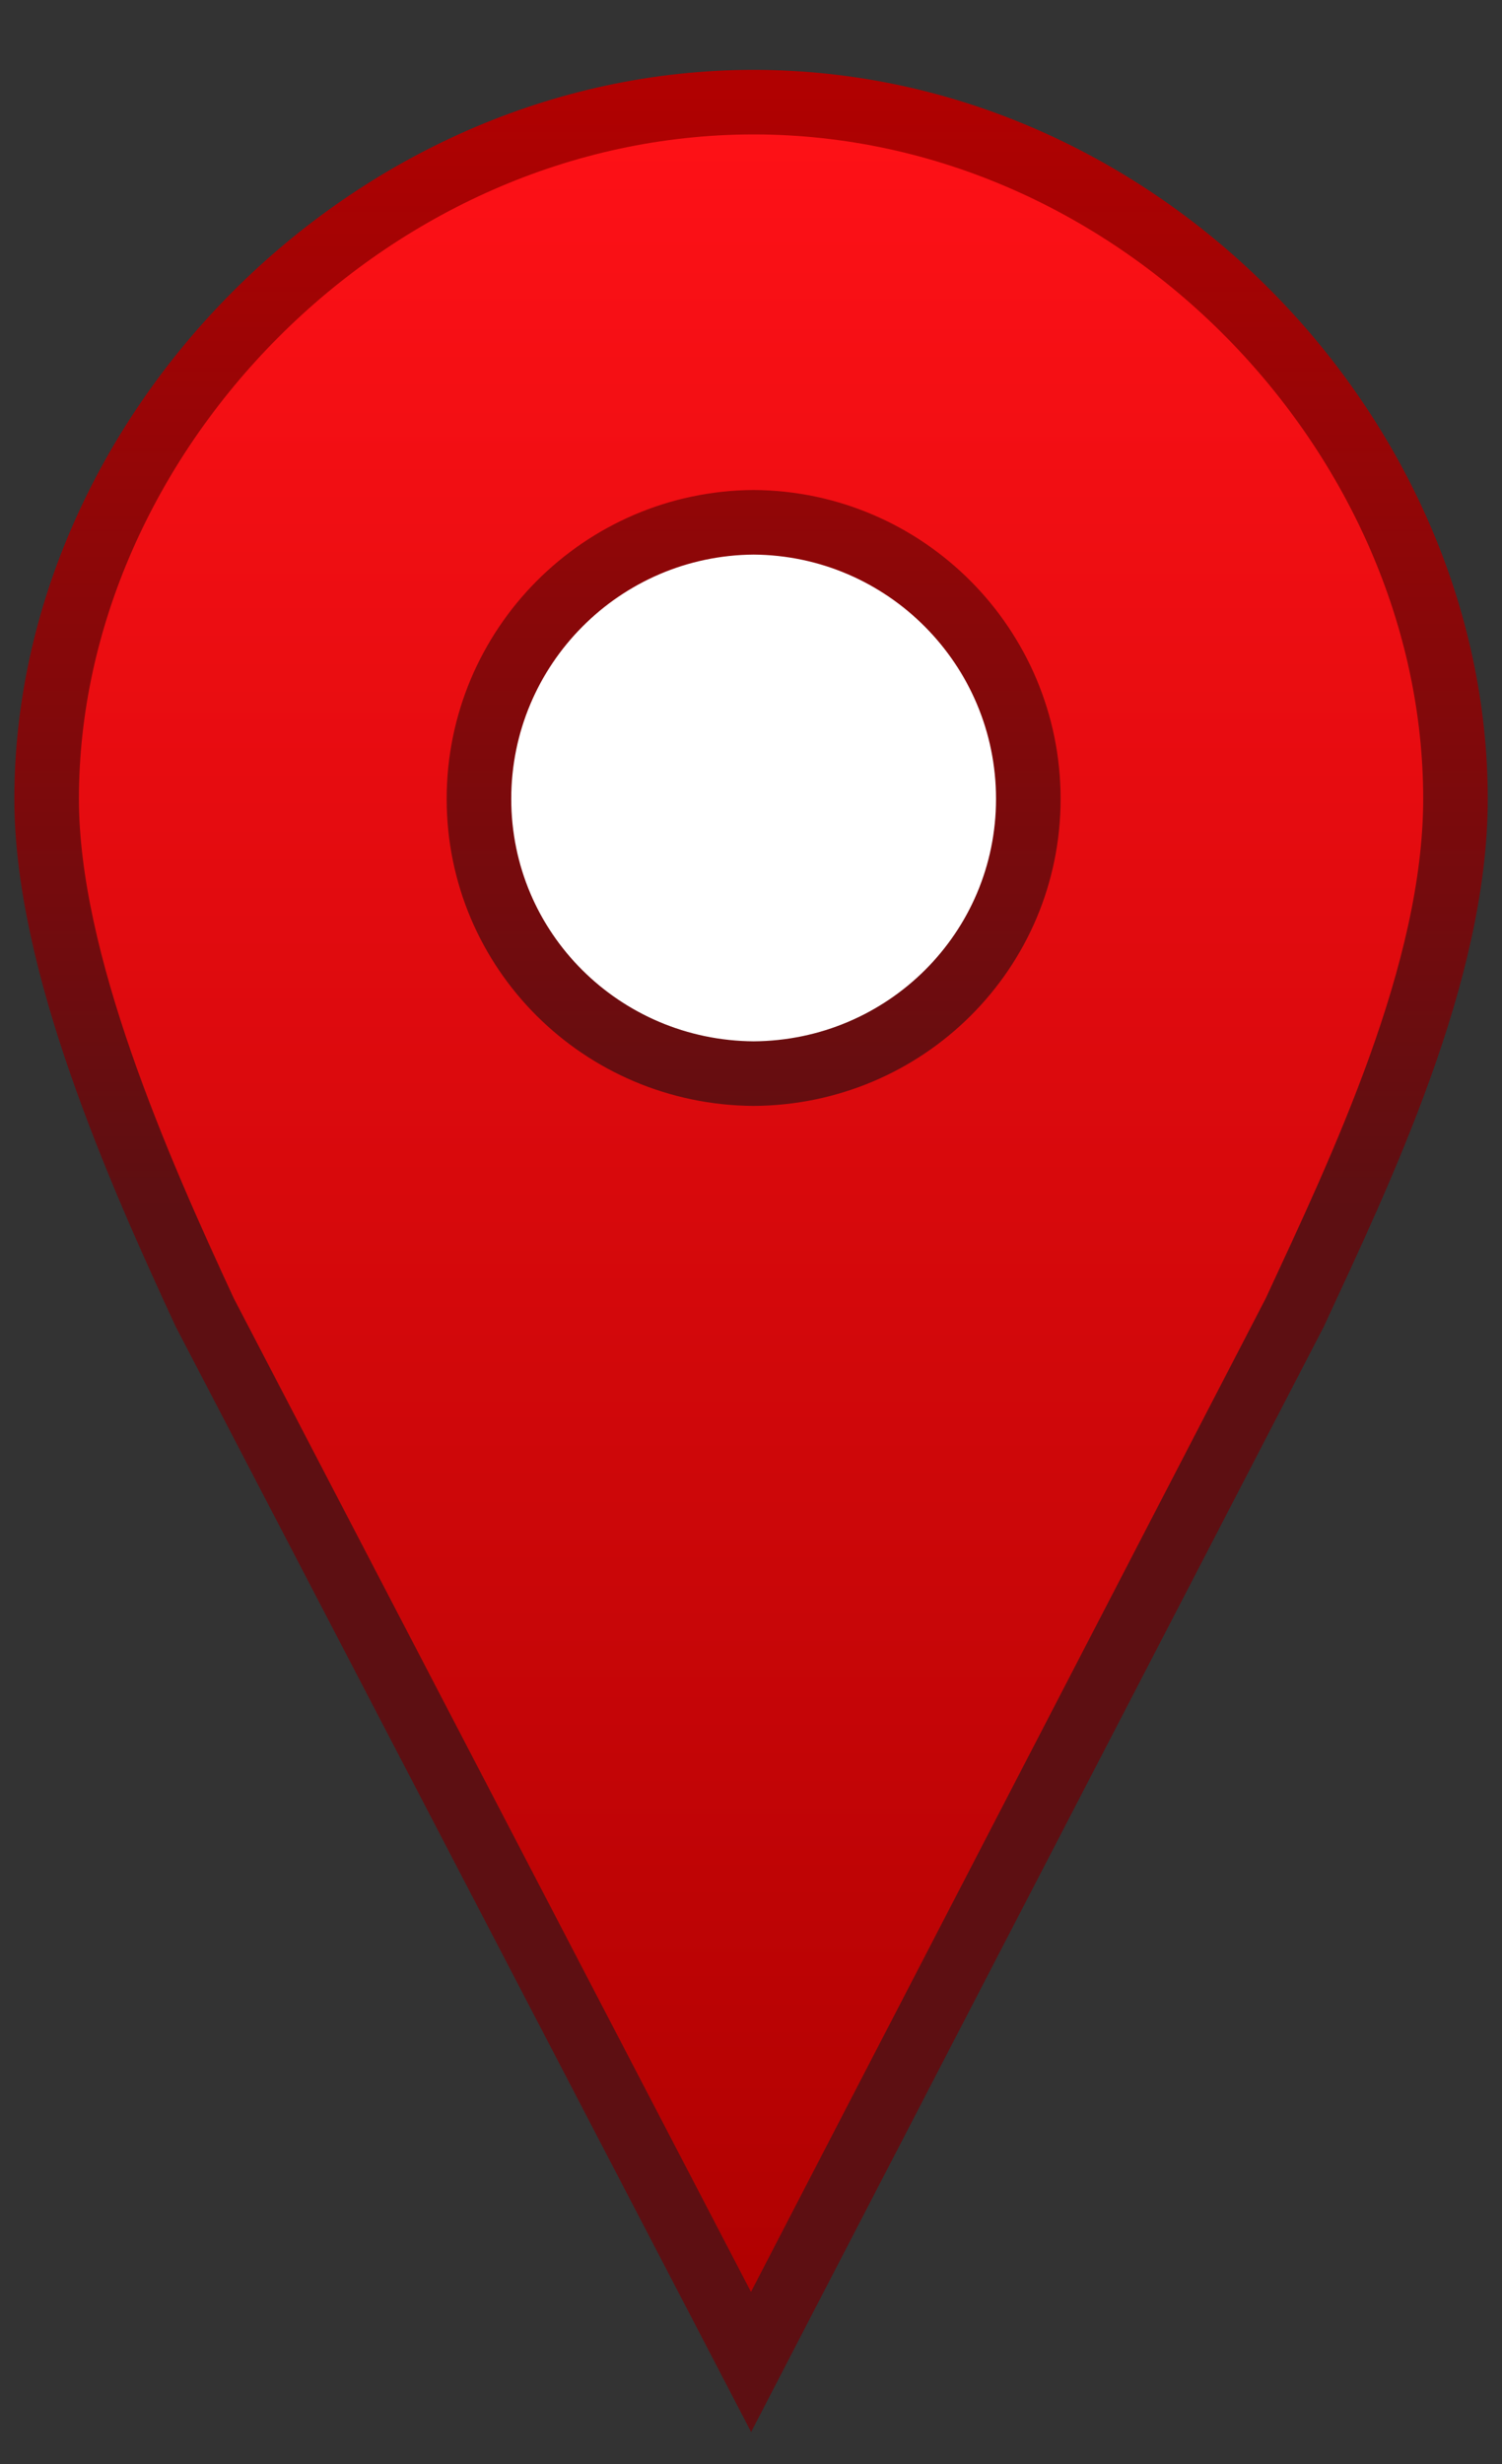 <svg width="500" height="820" viewBox="0 0 500 820" fill="none" xmlns="http://www.w3.org/2000/svg">
    <rect x="0" y="0" width="500" height="820" fill="#333333" stroke="none"/>
    <path fill-rule="evenodd" clip-rule="evenodd" d="M341.864 266.306C341.864 317.115 300.827 358.152 250.018 358.152C199.21 358.152 158.172 317.115 158.172 266.306C158.172 215.498 199.21 174.46 250.018 174.46C300.827 174.46 341.864 215.498 341.864 266.306Z" fill="white"/>
    <path fill-rule="evenodd" clip-rule="evenodd" d="M250.878 33.994C122.43 33.994 15.518 145.206 15.518 265.877C15.518 320.163 46.081 389.145 68.163 436.788L250.018 786.037L431.013 436.788C453.095 389.145 484.518 323.622 484.518 265.877C484.518 145.206 379.326 33.994 250.878 33.994ZM250.878 173.815C301.374 174.147 342.313 215.282 342.313 265.856C342.313 316.43 301.374 356.979 250.878 357.292C200.382 356.96 159.442 316.45 159.442 265.856C159.442 215.282 200.382 174.147 250.878 173.815Z" fill="url(#paint0_linear_2730_30021)" stroke="url(#paint1_linear_2730_30021)" stroke-width="21.496" stroke-linecap="round"/>
    <defs>
        <linearGradient id="paint0_linear_2730_30021" x1="249.139" y1="764.6" x2="249.139" y2="30.496" gradientUnits="userSpaceOnUse">
            <stop stop-color="#B00101"/>
            <stop offset="1" stop-color="#FF1117"/>
        </linearGradient>
        <linearGradient id="paint1_linear_2730_30021" x1="210.583" y1="402.824" x2="210.583" y2="30.496" gradientUnits="userSpaceOnUse">
            <stop stop-color="#5D0F12"/>
            <stop offset="1" stop-color="#B00101"/>
        </linearGradient>
    </defs>
</svg>
